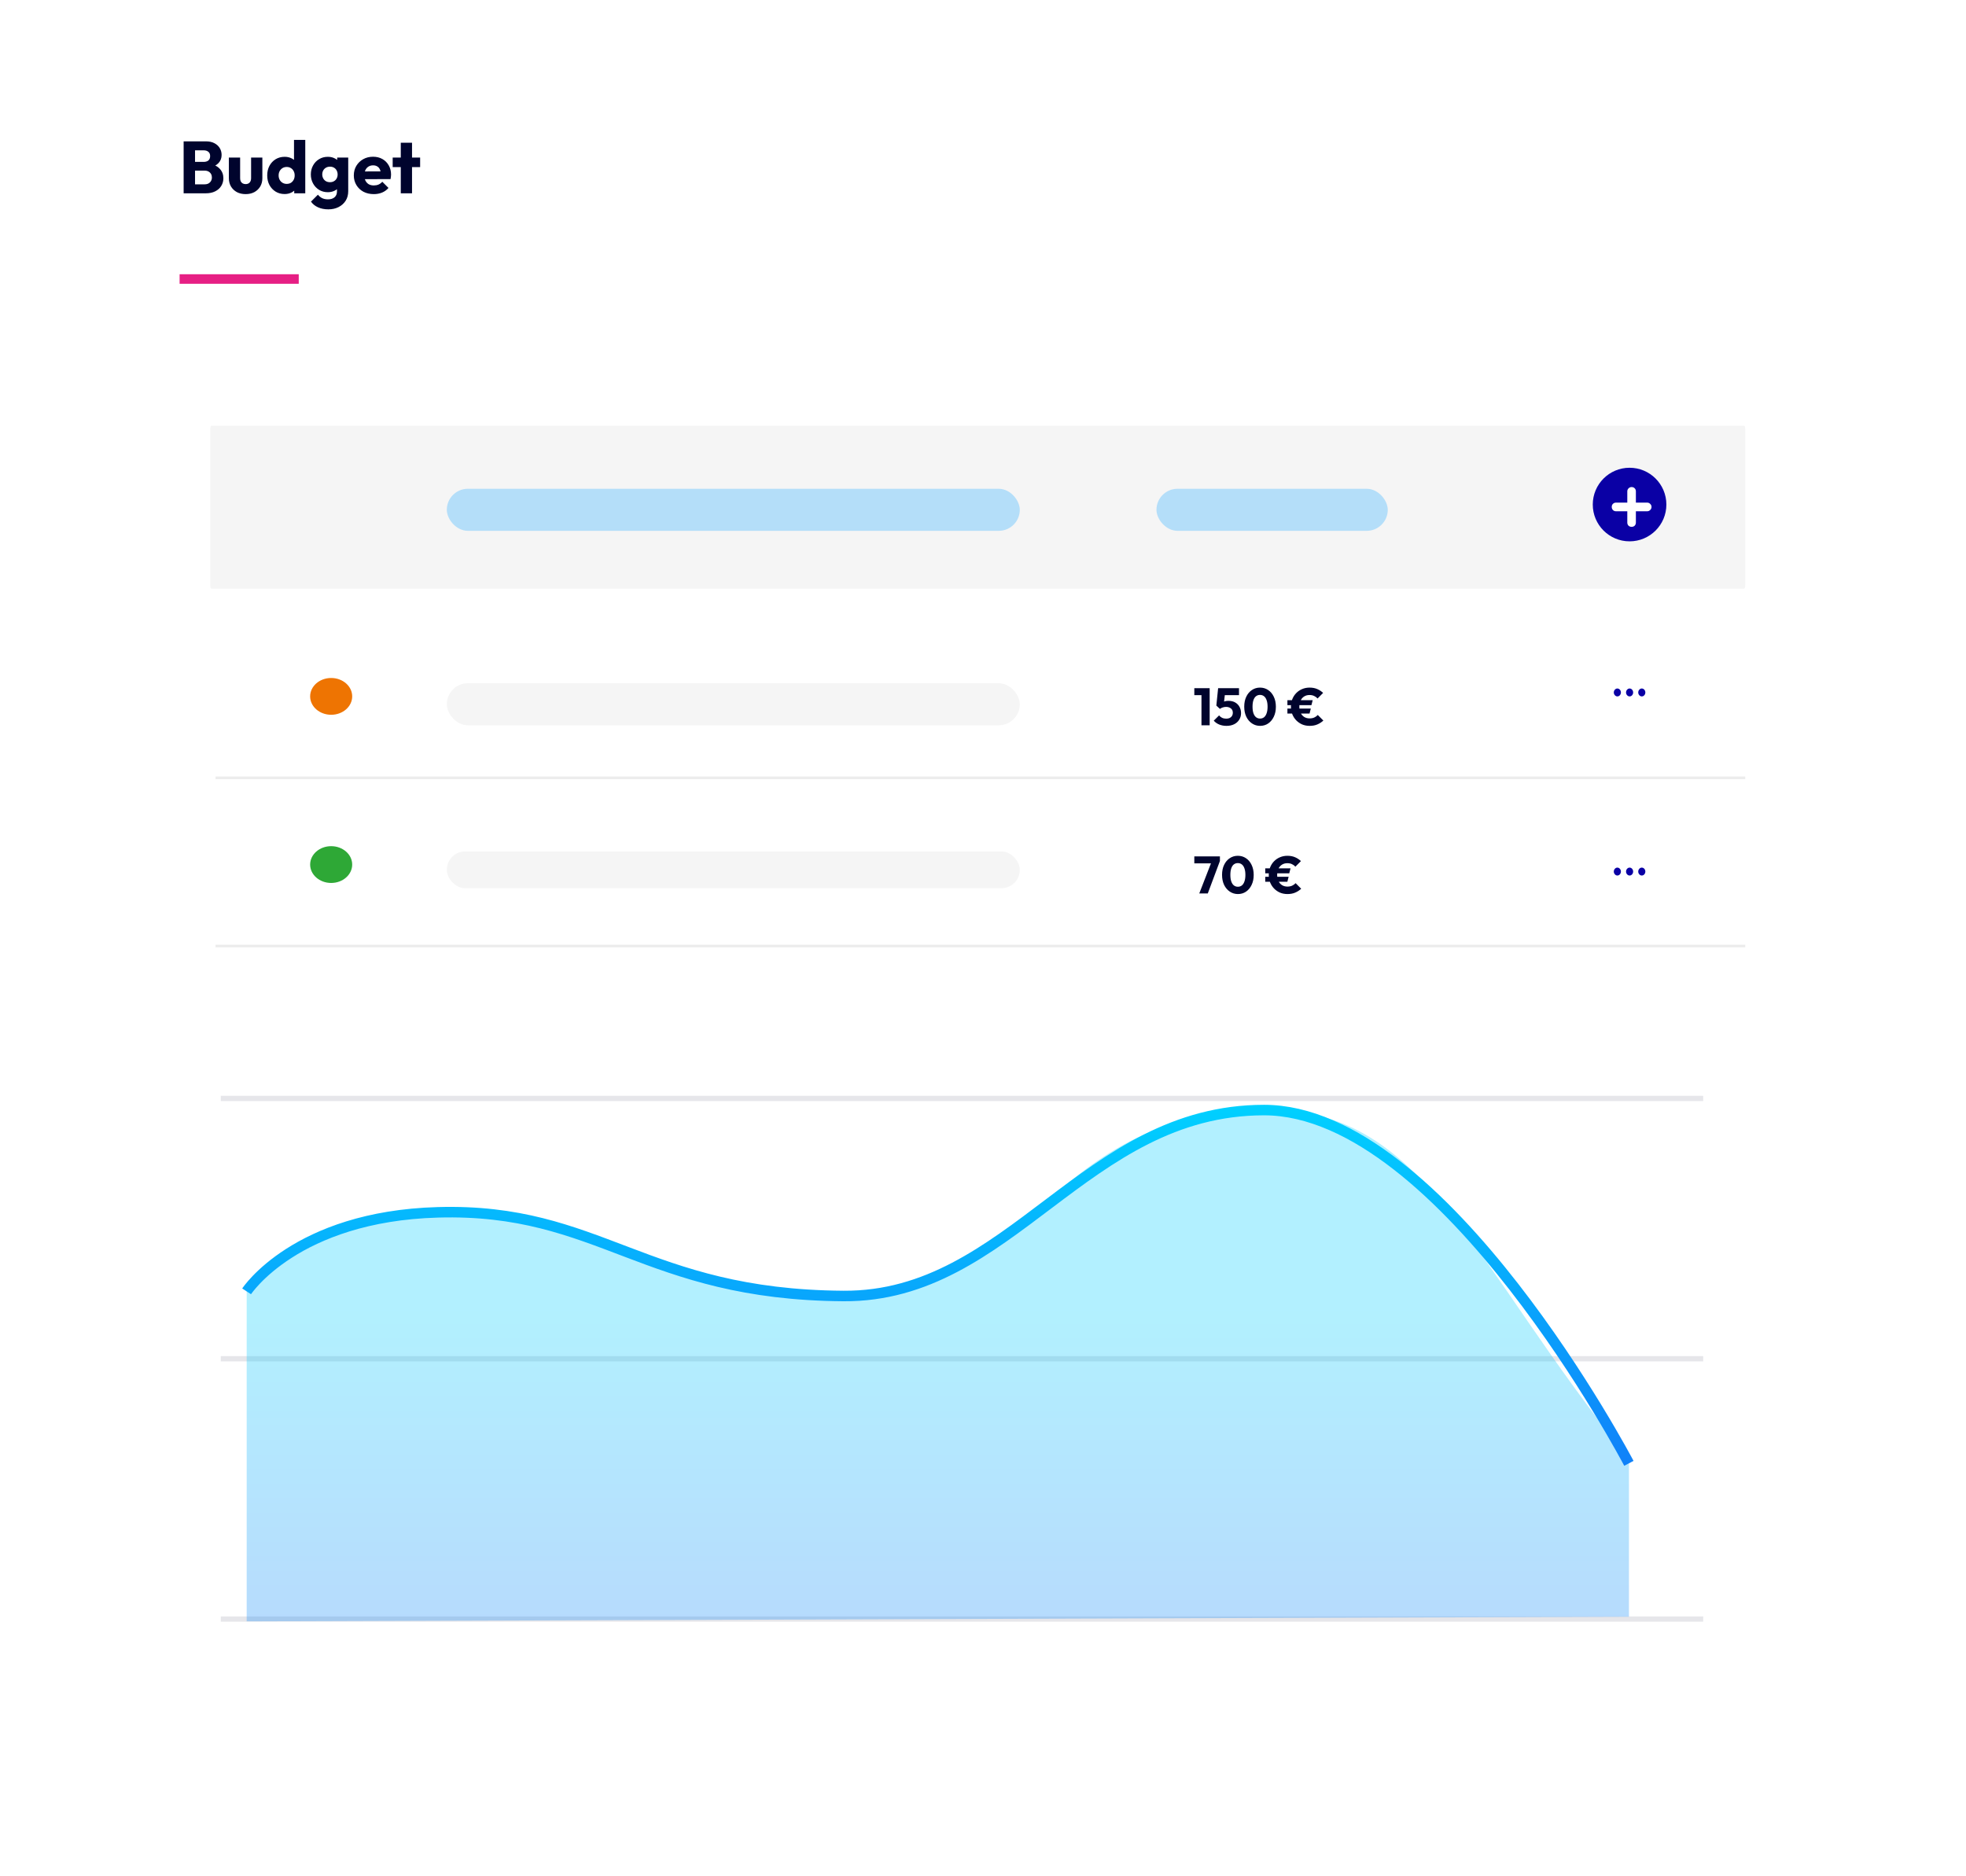 <svg width="374" height="357" viewBox="0 0 374 357" fill="none" xmlns="http://www.w3.org/2000/svg">
<g filter="url(#filter0_d_956_559)">
<path d="M4 24C4 12.954 12.954 4 24 4H350C361.046 4 370 12.954 370 24V332.882C370 343.928 361.046 352.882 350 352.882H24C12.954 352.882 4 343.928 4 332.882V24Z" fill="white"/>
</g>
<path opacity="0.1" d="M42 308.058H324M42 258.529H324M42 209H324" stroke="#00042D" stroke-miterlimit="10"/>
<path opacity="0.3" d="M46.915 245.704C46.915 245.704 61.402 230.669 86.248 230.669C116.266 230.669 121.439 246.589 159.74 246.589C198.04 246.589 198.04 211.202 241.513 211.202C271.532 211.202 280.146 241.035 309.882 277.544V307.616L46.927 308.5V245.704H46.915Z" fill="url(#paint0_linear_956_559)"/>
<path d="M46.915 245.704C46.915 245.704 56.241 231.438 83.274 230.669C114.19 229.784 122.471 246.341 160.477 246.589C192.289 246.792 206.31 211.211 240.469 211.211C274.629 211.211 309.869 278.429 309.869 278.429" stroke="url(#paint1_linear_956_559)" stroke-width="2" stroke-miterlimit="10"/>
<path d="M36.614 36.78V35.072H38.938C39.368 35.072 39.704 34.946 39.946 34.694C40.189 34.442 40.31 34.134 40.31 33.77C40.31 33.518 40.254 33.294 40.142 33.098C40.03 32.902 39.872 32.748 39.666 32.636C39.47 32.524 39.228 32.468 38.938 32.468H36.614V30.802H38.756C39.12 30.802 39.414 30.713 39.638 30.536C39.862 30.349 39.974 30.069 39.974 29.696C39.974 29.332 39.862 29.061 39.638 28.884C39.414 28.697 39.12 28.604 38.756 28.604H36.614V26.896H39.176C39.811 26.896 40.348 27.012 40.786 27.246C41.234 27.479 41.575 27.792 41.808 28.184C42.042 28.576 42.158 29.01 42.158 29.486C42.158 30.093 41.962 30.606 41.57 31.026C41.178 31.446 40.6 31.735 39.834 31.894L39.89 31.152C40.721 31.311 41.36 31.633 41.808 32.118C42.266 32.603 42.494 33.2 42.494 33.91C42.494 34.451 42.359 34.941 42.088 35.38C41.827 35.809 41.444 36.15 40.94 36.402C40.446 36.654 39.848 36.78 39.148 36.78H36.614ZM34.934 36.78V26.896H37.104V36.78H34.934ZM46.731 36.934C46.106 36.934 45.55 36.808 45.065 36.556C44.589 36.294 44.216 35.94 43.945 35.492C43.675 35.035 43.539 34.512 43.539 33.924V29.976H45.681V33.896C45.681 34.129 45.718 34.33 45.793 34.498C45.877 34.666 45.998 34.797 46.157 34.89C46.316 34.983 46.507 35.03 46.731 35.03C47.048 35.03 47.3 34.932 47.487 34.736C47.674 34.531 47.767 34.251 47.767 33.896V29.976H49.909V33.91C49.909 34.507 49.774 35.035 49.503 35.492C49.233 35.94 48.859 36.294 48.383 36.556C47.907 36.808 47.356 36.934 46.731 36.934ZM54.152 36.92C53.508 36.92 52.934 36.766 52.43 36.458C51.935 36.15 51.543 35.73 51.254 35.198C50.974 34.666 50.834 34.059 50.834 33.378C50.834 32.697 50.974 32.09 51.254 31.558C51.543 31.026 51.935 30.606 52.43 30.298C52.934 29.99 53.508 29.836 54.152 29.836C54.619 29.836 55.039 29.924 55.412 30.102C55.795 30.279 56.107 30.526 56.35 30.844C56.602 31.152 56.742 31.506 56.77 31.908V34.778C56.742 35.179 56.607 35.543 56.364 35.87C56.121 36.187 55.809 36.444 55.426 36.64C55.043 36.827 54.619 36.92 54.152 36.92ZM54.53 34.988C54.838 34.988 55.104 34.922 55.328 34.792C55.552 34.652 55.729 34.461 55.86 34.218C55.991 33.975 56.056 33.695 56.056 33.378C56.056 33.06 55.991 32.785 55.86 32.552C55.739 32.309 55.561 32.118 55.328 31.978C55.104 31.838 54.843 31.768 54.544 31.768C54.245 31.768 53.979 31.838 53.746 31.978C53.522 32.118 53.34 32.309 53.2 32.552C53.069 32.794 53.004 33.07 53.004 33.378C53.004 33.686 53.069 33.961 53.2 34.204C53.331 34.447 53.513 34.638 53.746 34.778C53.979 34.918 54.241 34.988 54.53 34.988ZM58.072 36.78H55.972V34.946L56.294 33.294L55.93 31.642V26.616H58.072V36.78ZM62.464 39.832C61.718 39.832 61.06 39.701 60.49 39.44C59.93 39.188 59.487 38.828 59.16 38.362L60.476 37.046C60.719 37.335 60.99 37.554 61.288 37.704C61.596 37.853 61.965 37.928 62.394 37.928C62.926 37.928 63.342 37.797 63.64 37.536C63.948 37.275 64.102 36.906 64.102 36.43V34.694L64.466 33.21L64.144 31.726V29.976H66.244V36.374C66.244 37.074 66.081 37.681 65.754 38.194C65.428 38.707 64.98 39.108 64.41 39.398C63.841 39.687 63.192 39.832 62.464 39.832ZM62.366 36.57C61.741 36.57 61.186 36.42 60.7 36.122C60.215 35.823 59.832 35.417 59.552 34.904C59.272 34.391 59.132 33.821 59.132 33.196C59.132 32.561 59.272 31.992 59.552 31.488C59.832 30.974 60.215 30.573 60.7 30.284C61.186 29.985 61.741 29.836 62.366 29.836C62.833 29.836 63.248 29.924 63.612 30.102C63.986 30.27 64.284 30.512 64.508 30.83C64.742 31.138 64.872 31.497 64.9 31.908V34.498C64.872 34.899 64.742 35.258 64.508 35.576C64.284 35.884 63.986 36.127 63.612 36.304C63.239 36.481 62.824 36.57 62.366 36.57ZM62.772 34.666C63.071 34.666 63.328 34.6 63.542 34.47C63.766 34.339 63.934 34.166 64.046 33.952C64.168 33.728 64.228 33.476 64.228 33.196C64.228 32.916 64.168 32.664 64.046 32.44C63.934 32.216 63.766 32.038 63.542 31.908C63.328 31.777 63.071 31.712 62.772 31.712C62.483 31.712 62.226 31.777 62.002 31.908C61.778 32.038 61.606 32.216 61.484 32.44C61.363 32.664 61.302 32.916 61.302 33.196C61.302 33.457 61.363 33.705 61.484 33.938C61.606 34.162 61.774 34.339 61.988 34.47C62.212 34.6 62.474 34.666 62.772 34.666ZM71.116 36.934C70.379 36.934 69.721 36.785 69.142 36.486C68.573 36.178 68.125 35.753 67.798 35.212C67.471 34.67 67.308 34.059 67.308 33.378C67.308 32.697 67.467 32.09 67.784 31.558C68.111 31.017 68.549 30.592 69.1 30.284C69.651 29.976 70.271 29.822 70.962 29.822C71.634 29.822 72.227 29.966 72.74 30.256C73.253 30.545 73.655 30.947 73.944 31.46C74.243 31.973 74.392 32.561 74.392 33.224C74.392 33.345 74.383 33.476 74.364 33.616C74.355 33.746 74.331 33.901 74.294 34.078L68.428 34.092V32.622L73.384 32.608L72.46 33.224C72.451 32.832 72.39 32.51 72.278 32.258C72.166 31.997 71.998 31.8 71.774 31.67C71.559 31.53 71.293 31.46 70.976 31.46C70.64 31.46 70.346 31.539 70.094 31.698C69.851 31.847 69.66 32.062 69.52 32.342C69.389 32.622 69.324 32.962 69.324 33.364C69.324 33.765 69.394 34.111 69.534 34.4C69.683 34.68 69.889 34.899 70.15 35.058C70.421 35.207 70.738 35.282 71.102 35.282C71.438 35.282 71.741 35.226 72.012 35.114C72.283 34.992 72.521 34.815 72.726 34.582L73.902 35.758C73.566 36.15 73.16 36.444 72.684 36.64C72.208 36.836 71.685 36.934 71.116 36.934ZM76.242 36.78V27.162H78.383V36.78H76.242ZM74.701 31.796V29.976H79.924V31.796H74.701Z" fill="#00042D"/>
<path d="M56.831 52.18V53.993H34.166V52.18H56.831Z" fill="#E61F84"/>
<path d="M331.803 81H40.197C40.088 81 40 81.285 40 81.637V111.363C40 111.715 40.088 112 40.197 112H331.803C331.912 112 332 111.715 332 111.363V81.637C332 81.285 331.912 81 331.803 81Z" fill="#F5F5F5"/>
<rect x="85" y="130" width="109" height="8" rx="4" fill="#F5F5F5"/>
<rect x="85" y="162" width="109" height="7" rx="3.5" fill="#F5F5F5"/>
<rect x="85" y="93" width="109" height="8" rx="4" fill="#B4DEF9"/>
<rect x="220" y="93" width="44" height="8" rx="4" fill="#B4DEF9"/>
<path d="M228.56 138V130.94H230.12V138H228.56ZM227.2 132.27V130.94H230.02V132.27H227.2ZM233.319 138.11C232.833 138.11 232.376 138.027 231.949 137.86C231.529 137.687 231.179 137.44 230.899 137.12L231.919 136.11C232.046 136.297 232.229 136.45 232.469 136.57C232.716 136.683 232.983 136.74 233.269 136.74C233.523 136.74 233.743 136.697 233.929 136.61C234.116 136.517 234.263 136.387 234.369 136.22C234.476 136.047 234.529 135.847 234.529 135.62C234.529 135.387 234.476 135.187 234.369 135.02C234.263 134.853 234.113 134.727 233.919 134.64C233.733 134.547 233.519 134.5 233.279 134.5C233.039 134.5 232.819 134.533 232.619 134.6C232.419 134.66 232.236 134.753 232.069 134.88L232.199 133.88C232.353 133.76 232.499 133.663 232.639 133.59C232.779 133.51 232.933 133.45 233.099 133.41C233.266 133.37 233.463 133.35 233.689 133.35C234.209 133.35 234.646 133.457 234.999 133.67C235.359 133.883 235.629 134.167 235.809 134.52C235.996 134.873 236.089 135.263 236.089 135.69C236.089 136.157 235.973 136.573 235.739 136.94C235.513 137.307 235.193 137.593 234.779 137.8C234.366 138.007 233.879 138.11 233.319 138.11ZM232.069 134.88L231.389 134.25L231.729 130.94H233.149L232.779 134.22L232.069 134.88ZM231.939 132.27L231.729 130.94H235.699V132.27H231.939ZM239.715 138.11C239.148 138.11 238.635 137.957 238.175 137.65C237.715 137.343 237.352 136.917 237.085 136.37C236.825 135.817 236.695 135.18 236.695 134.46C236.695 133.733 236.825 133.1 237.085 132.56C237.345 132.013 237.702 131.59 238.155 131.29C238.608 130.983 239.122 130.83 239.695 130.83C240.275 130.83 240.792 130.983 241.245 131.29C241.698 131.59 242.055 132.013 242.315 132.56C242.582 133.107 242.715 133.743 242.715 134.47C242.715 135.197 242.582 135.833 242.315 136.38C242.055 136.927 241.698 137.353 241.245 137.66C240.798 137.96 240.288 138.11 239.715 138.11ZM239.705 136.72C239.998 136.72 240.252 136.637 240.465 136.47C240.678 136.297 240.842 136.043 240.955 135.71C241.075 135.37 241.135 134.957 241.135 134.47C241.135 133.977 241.075 133.563 240.955 133.23C240.842 132.897 240.678 132.647 240.465 132.48C240.252 132.307 239.995 132.22 239.695 132.22C239.408 132.22 239.155 132.303 238.935 132.47C238.722 132.637 238.558 132.887 238.445 133.22C238.332 133.553 238.275 133.967 238.275 134.46C238.275 134.953 238.332 135.367 238.445 135.7C238.558 136.033 238.722 136.287 238.935 136.46C239.155 136.633 239.412 136.72 239.705 136.72ZM249.139 138.11C248.626 138.11 248.153 138.02 247.719 137.84C247.293 137.653 246.916 137.393 246.589 137.06C246.269 136.727 246.019 136.34 245.839 135.9C245.666 135.453 245.579 134.973 245.579 134.46C245.579 133.947 245.666 133.47 245.839 133.03C246.019 132.583 246.269 132.197 246.589 131.87C246.909 131.543 247.283 131.29 247.709 131.11C248.143 130.923 248.616 130.83 249.129 130.83C249.669 130.83 250.149 130.92 250.569 131.1C250.996 131.28 251.373 131.527 251.699 131.84L250.649 132.9C250.463 132.693 250.243 132.533 249.989 132.42C249.743 132.3 249.449 132.24 249.109 132.24C248.723 132.24 248.383 132.333 248.089 132.52C247.803 132.7 247.579 132.957 247.419 133.29C247.259 133.623 247.179 134.013 247.179 134.46C247.179 134.907 247.259 135.3 247.419 135.64C247.586 135.973 247.816 136.233 248.109 136.42C248.403 136.6 248.746 136.69 249.139 136.69C249.473 136.69 249.766 136.633 250.019 136.52C250.273 136.407 250.496 136.247 250.689 136.04L251.749 137.1C251.409 137.413 251.026 137.66 250.599 137.84C250.179 138.02 249.693 138.11 249.139 138.11ZM244.909 134.17V133.22H249.719L249.479 134.17H244.909ZM244.909 135.77V134.82H249.359L249.119 135.77H244.909Z" fill="#00042D"/>
<path d="M228.14 170L230.54 163.82H232.07L229.76 170H228.14ZM227.2 164.27V162.94H232.07V163.82L231.55 164.27H227.2ZM235.496 170.11C234.93 170.11 234.416 169.957 233.956 169.65C233.496 169.343 233.133 168.917 232.866 168.37C232.606 167.817 232.476 167.18 232.476 166.46C232.476 165.733 232.606 165.1 232.866 164.56C233.126 164.013 233.483 163.59 233.936 163.29C234.39 162.983 234.903 162.83 235.476 162.83C236.056 162.83 236.573 162.983 237.026 163.29C237.48 163.59 237.836 164.013 238.096 164.56C238.363 165.107 238.496 165.743 238.496 166.47C238.496 167.197 238.363 167.833 238.096 168.38C237.836 168.927 237.48 169.353 237.026 169.66C236.58 169.96 236.07 170.11 235.496 170.11ZM235.486 168.72C235.78 168.72 236.033 168.637 236.246 168.47C236.46 168.297 236.623 168.043 236.736 167.71C236.856 167.37 236.916 166.957 236.916 166.47C236.916 165.977 236.856 165.563 236.736 165.23C236.623 164.897 236.46 164.647 236.246 164.48C236.033 164.307 235.776 164.22 235.476 164.22C235.19 164.22 234.936 164.303 234.716 164.47C234.503 164.637 234.34 164.887 234.226 165.22C234.113 165.553 234.056 165.967 234.056 166.46C234.056 166.953 234.113 167.367 234.226 167.7C234.34 168.033 234.503 168.287 234.716 168.46C234.936 168.633 235.193 168.72 235.486 168.72ZM244.921 170.11C244.407 170.11 243.934 170.02 243.501 169.84C243.074 169.653 242.697 169.393 242.371 169.06C242.051 168.727 241.801 168.34 241.621 167.9C241.447 167.453 241.361 166.973 241.361 166.46C241.361 165.947 241.447 165.47 241.621 165.03C241.801 164.583 242.051 164.197 242.371 163.87C242.691 163.543 243.064 163.29 243.491 163.11C243.924 162.923 244.397 162.83 244.911 162.83C245.451 162.83 245.931 162.92 246.351 163.1C246.777 163.28 247.154 163.527 247.481 163.84L246.431 164.9C246.244 164.693 246.024 164.533 245.771 164.42C245.524 164.3 245.231 164.24 244.891 164.24C244.504 164.24 244.164 164.333 243.871 164.52C243.584 164.7 243.361 164.957 243.201 165.29C243.041 165.623 242.961 166.013 242.961 166.46C242.961 166.907 243.041 167.3 243.201 167.64C243.367 167.973 243.597 168.233 243.891 168.42C244.184 168.6 244.527 168.69 244.921 168.69C245.254 168.69 245.547 168.633 245.801 168.52C246.054 168.407 246.277 168.247 246.471 168.04L247.531 169.1C247.191 169.413 246.807 169.66 246.381 169.84C245.961 170.02 245.474 170.11 244.921 170.11ZM240.691 166.17V165.22H245.501L245.261 166.17H240.691ZM240.691 167.77V166.82H245.141L244.901 167.77H240.691Z" fill="#00042D"/>
<path opacity="0.95" d="M41 148H332" stroke="#EBEBEB" stroke-width="0.5" stroke-miterlimit="10"/>
<path opacity="0.95" d="M41 180H332" stroke="#EBEBEB" stroke-width="0.5" stroke-miterlimit="10"/>
<path d="M63 136C65.209 136 67 134.433 67 132.5C67 130.567 65.209 129 63 129C60.791 129 59 130.567 59 132.5C59 134.433 60.791 136 63 136Z" fill="#EE7402"/>
<path d="M63 168C65.209 168 67 166.433 67 164.5C67 162.567 65.209 161 63 161C60.791 161 59 162.567 59 164.5C59 166.433 60.791 168 63 168Z" fill="#2EA836"/>
<path d="M307.676 132.504C307.496 132.504 307.338 132.43 307.203 132.28C307.068 132.13 307 131.956 307 131.756C307 131.557 307.068 131.374 307.203 131.224C307.338 131.075 307.496 131 307.676 131C307.856 131 308.021 131.075 308.156 131.224C308.284 131.374 308.352 131.549 308.352 131.756C308.352 131.964 308.284 132.13 308.156 132.28C308.029 132.43 307.864 132.504 307.676 132.504ZM310.004 132.504C309.824 132.504 309.666 132.43 309.531 132.28C309.395 132.13 309.328 131.956 309.328 131.756C309.328 131.557 309.395 131.374 309.531 131.224C309.666 131.075 309.824 131 310.004 131C310.184 131 310.349 131.075 310.484 131.224C310.612 131.374 310.68 131.549 310.68 131.756C310.68 131.964 310.612 132.13 310.484 132.28C310.357 132.43 310.191 132.504 310.004 132.504ZM312.324 132.504C312.144 132.504 311.986 132.43 311.851 132.28C311.716 132.13 311.648 131.956 311.648 131.756C311.648 131.557 311.716 131.374 311.851 131.224C311.986 131.075 312.144 131 312.324 131C312.504 131 312.67 131.075 312.805 131.224C312.932 131.374 313 131.549 313 131.756C313 131.964 312.932 132.13 312.805 132.28C312.677 132.43 312.512 132.504 312.324 132.504ZM307.676 166.583C307.496 166.583 307.338 166.509 307.203 166.359C307.068 166.209 307 166.035 307 165.835C307 165.636 307.068 165.453 307.203 165.303C307.338 165.154 307.496 165.079 307.676 165.079C307.856 165.079 308.021 165.154 308.156 165.303C308.284 165.453 308.352 165.628 308.352 165.835C308.352 166.043 308.284 166.209 308.156 166.359C308.029 166.509 307.864 166.583 307.676 166.583ZM310.004 166.583C309.824 166.583 309.666 166.509 309.531 166.359C309.395 166.209 309.328 166.035 309.328 165.835C309.328 165.636 309.395 165.453 309.531 165.303C309.666 165.154 309.824 165.079 310.004 165.079C310.184 165.079 310.349 165.154 310.484 165.303C310.612 165.453 310.68 165.628 310.68 165.835C310.68 166.043 310.612 166.209 310.484 166.359C310.357 166.509 310.191 166.583 310.004 166.583ZM312.324 166.583C312.144 166.583 311.986 166.509 311.851 166.359C311.716 166.209 311.648 166.035 311.648 165.835C311.648 165.636 311.716 165.453 311.851 165.303C311.986 165.154 312.144 165.079 312.324 165.079C312.504 165.079 312.67 165.154 312.805 165.303C312.932 165.453 313 165.628 313 165.835C313 166.043 312.932 166.209 312.805 166.359C312.677 166.509 312.512 166.583 312.324 166.583Z" fill="#0A00A5"/>
<path d="M310 103C313.866 103 317 99.866 317 96C317 92.134 313.866 89 310 89C306.134 89 303 92.134 303 96C303 99.866 306.134 103 310 103Z" fill="#0A00A5"/>
<path d="M310.384 100.24C310.149 100.24 309.952 100.165 309.792 100.016C309.643 99.856 309.568 99.659 309.568 99.424V97.28H307.424C307.189 97.28 306.992 97.2 306.832 97.04C306.683 96.88 306.608 96.683 306.608 96.448C306.608 96.213 306.683 96.021 306.832 95.872C306.992 95.712 307.189 95.632 307.424 95.632H309.568V93.488C309.568 93.264 309.648 93.072 309.808 92.912C309.979 92.752 310.171 92.672 310.384 92.672C310.629 92.672 310.827 92.752 310.976 92.912C311.125 93.061 311.2 93.253 311.2 93.488V95.632H313.344C313.568 95.632 313.76 95.712 313.92 95.872C314.091 96.032 314.176 96.224 314.176 96.448C314.176 96.683 314.091 96.88 313.92 97.04C313.76 97.2 313.568 97.28 313.344 97.28H311.2V99.424C311.2 99.659 311.125 99.856 310.976 100.016C310.827 100.165 310.629 100.24 310.384 100.24Z" fill="white"/>
<defs>
<filter id="filter0_d_956_559" x="0" y="0" width="374" height="356.882" filterUnits="userSpaceOnUse" color-interpolation-filters="sRGB">
<feFlood flood-opacity="0" result="BackgroundImageFix"/>
<feColorMatrix in="SourceAlpha" type="matrix" values="0 0 0 0 0 0 0 0 0 0 0 0 0 0 0 0 0 0 127 0" result="hardAlpha"/>
<feOffset/>
<feGaussianBlur stdDeviation="2"/>
<feComposite in2="hardAlpha" operator="out"/>
<feColorMatrix type="matrix" values="0 0 0 0 0 0 0 0 0 0 0 0 0 0 0 0 0 0 0.25 0"/>
<feBlend mode="normal" in2="BackgroundImageFix" result="effect1_dropShadow_956_559"/>
<feBlend mode="normal" in="SourceGraphic" in2="effect1_dropShadow_956_559" result="shape"/>
</filter>
<linearGradient id="paint0_linear_956_559" x1="178.392" y1="249.419" x2="178.392" y2="314.85" gradientUnits="userSpaceOnUse">
<stop stop-color="#00D0FF"/>
<stop offset="1" stop-color="#1081F9"/>
</linearGradient>
<linearGradient id="paint1_linear_956_559" x1="178.417" y1="210.327" x2="178.417" y2="278.738" gradientUnits="userSpaceOnUse">
<stop stop-color="#00D0FF"/>
<stop offset="1" stop-color="#1081F9"/>
</linearGradient>
</defs>
</svg>

